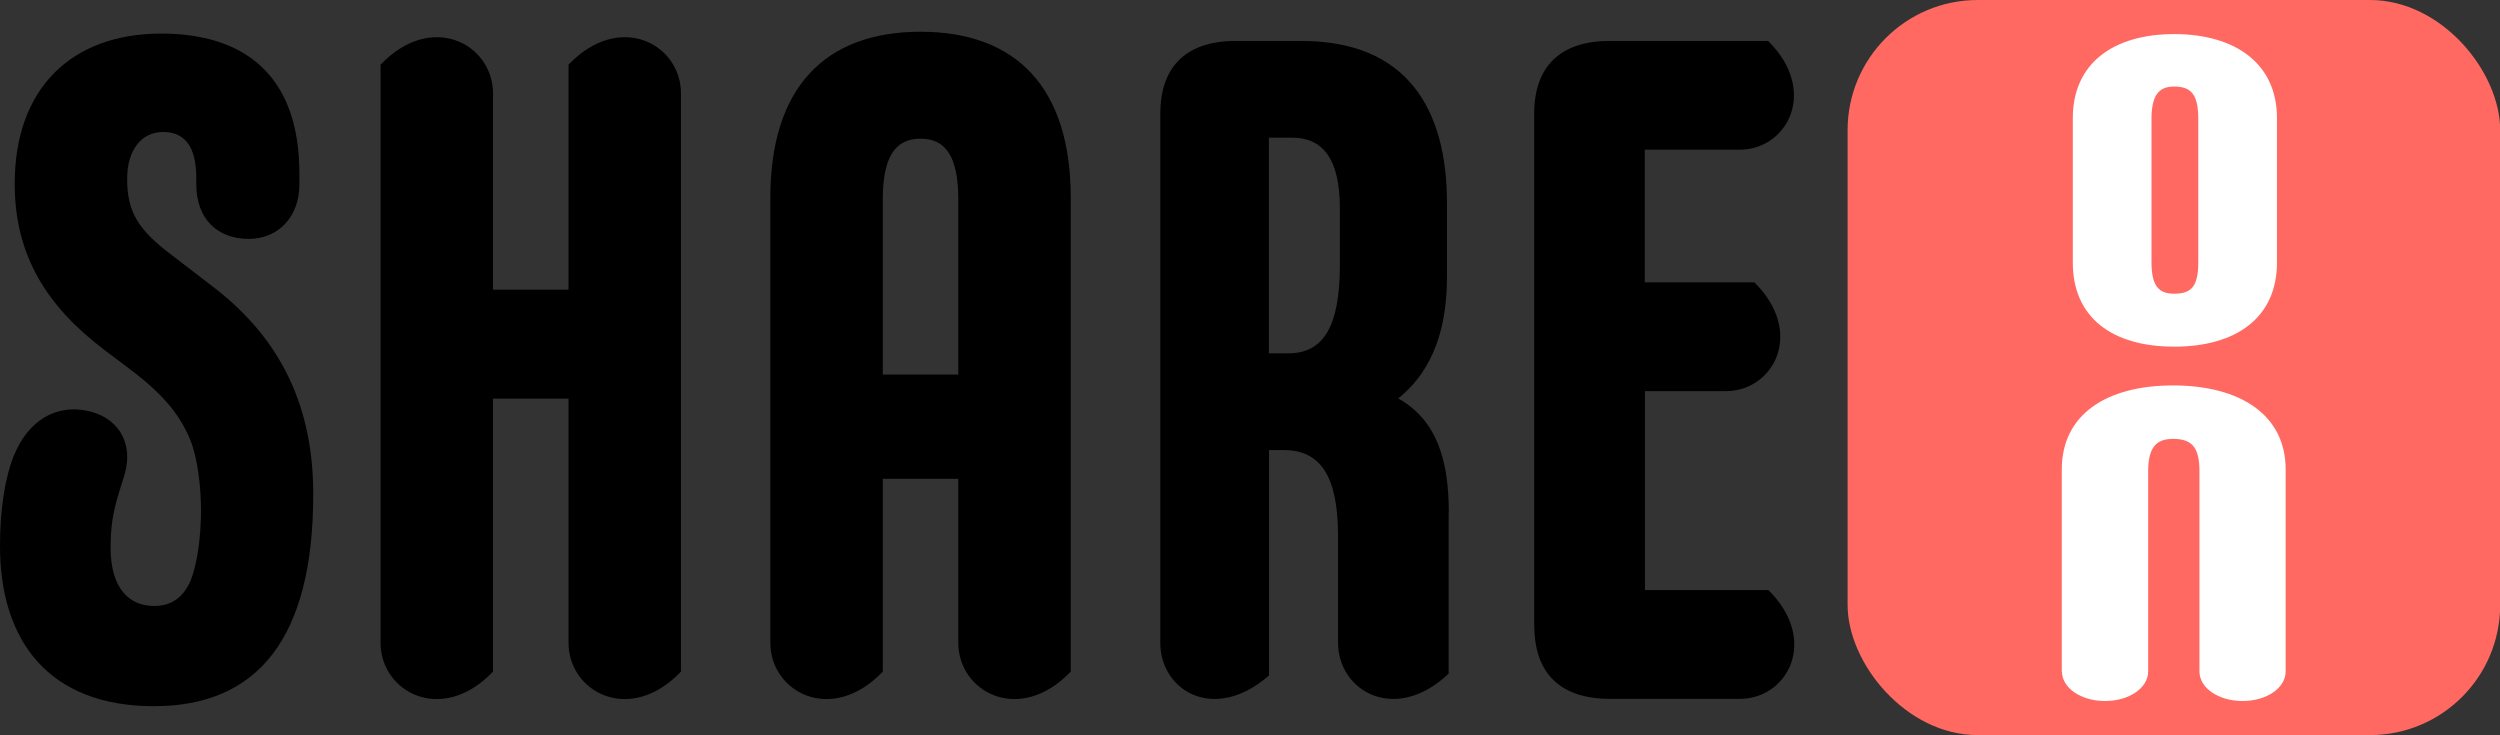 <?xml version="1.0" encoding="UTF-8"?>
<svg id="Layer_2" data-name="Layer 2" xmlns="http://www.w3.org/2000/svg" viewBox="0 0 149.64 44">
  <rect x="0" y="0" width="149.64" height="44" fill="#333333" stroke="none"/>
  <defs>
    <style>
      .cls-1 {
        fill: #ff6961;
      }

      .cls-1, .cls-2, .cls-3 {
        stroke-width: 0px;
      }

      .cls-2 {
        fill: #000;
      }

      .cls-3 {
        fill: #fff;
      }
    </style>
  </defs>
  <g id="Layer_3" data-name="Layer 3">
    <rect class="cls-1" x="110.59" y="0" width="39.06" height="44" rx="7.79" ry="7.79"/>
    <path class="cls-2" d="M0,32.68c0-2.15.28-4.03.83-5.41.88-2.15,2.54-3.03,4.3-2.7,1.82.33,2.92,1.82,2.32,3.86-.39,1.32-.83,2.26-.83,4.36,0,2.48,1.16,3.48,2.59,3.48.94,0,1.71-.39,2.21-1.54.39-.99.61-2.59.61-4.19,0-1.49-.22-3.03-.55-3.97-.61-1.66-1.71-2.98-3.7-4.47l-1.54-1.16C2.81,18.34.88,15.3.88,11,.88,5.27,4.3,2.01,9.65,2.01c4.85,0,8.27,2.37,8.27,8.38v.66c0,1.93-1.27,3.25-3.03,3.25-1.88,0-3.14-1.21-3.14-3.25v-.39c0-1.93-.72-2.76-1.99-2.76s-2.15,1.05-2.15,2.81c0,2.04.72,3.09,2.7,4.58l2.37,1.82c3.7,2.81,6.07,6.67,6.07,12.47,0,8.6-3.31,12.69-9.54,12.69S0,38.42,0,32.68Z"/>
    <path class="cls-2" d="M40.76,5.6v34.6c-3.07,3.21-6.73,1.22-6.73-1.72v-14.62h-4.52v16.34c-3.07,3.21-6.73,1.22-6.73-1.72V3.87c3.07-3.21,6.73-1.22,6.73,1.72v11.75h4.52V3.87c3.07-3.21,6.73-1.22,6.73,1.72Z"/>
    <path class="cls-2" d="M64.09,11.83v28.37c-3.07,3.21-6.73,1.22-6.73-1.72v-9.82h-4.52v11.54c-3.07,3.21-6.73,1.22-6.73-1.72V11.83c0-6.56,3.25-9.93,8.99-9.93s8.99,3.36,8.99,9.93ZM57.36,22.42v-10.48c0-2.59-.77-3.64-2.26-3.64s-2.26,1.05-2.26,3.64v10.48h4.52Z"/>
    <path class="cls-2" d="M86.71,30.69v9.63c-3.19,3.03-6.62,1.05-6.62-1.85v-6.4c0-3.64-1.1-5.13-3.25-5.13h-.88v13.49c-3.29,2.87-6.51.91-6.51-1.96V6.81c0-2.65,1.38-4.36,4.52-4.36h3.92c6.34,0,8.72,4.08,8.72,9.71v4.41c0,2.87-.72,5.52-2.92,7.28,2.37,1.32,3.03,3.81,3.03,6.84ZM80.2,12.49c0-3.03-1.05-4.25-2.87-4.25h-1.38v12.91h1.16c2.1,0,3.09-1.6,3.09-5.3v-3.36Z"/>
    <path class="cls-2" d="M91.83,37.48V6.81c0-2.87,1.6-4.36,4.52-4.36h9.48c3.04,3,1.14,6.51-1.7,6.51h-5.68v7.94h6.56c3.04,3.01,1.14,6.51-1.7,6.51h-4.85v11.91h7.39c3.04,3.01,1.14,6.51-1.71,6.51h-7.78c-2.92,0-4.52-1.49-4.52-4.36Z"/>
    <g>
      <path class="cls-3" d="M124.07,15.72V7.07c0-3.29,2.44-5.03,6.07-5.03s6.15,1.74,6.15,5.03v8.65c0,3.29-2.44,5.03-6.15,5.03s-6.07-1.74-6.07-5.03ZM131.58,15.69V7.13c0-1.44-.4-1.95-1.44-1.95-.92,0-1.36.51-1.36,1.95v8.56c0,1.44.44,1.89,1.36,1.89,1.04,0,1.44-.45,1.44-1.89Z"/>
      <path class="cls-3" d="M123.41,40.19v-12.09c0-3.29,2.67-5.03,6.66-5.03s6.74,1.74,6.74,5.03v12.09c0,.99-1.14,1.77-2.58,1.77s-2.58-.78-2.58-1.77v-11.97c0-1.44-.44-1.95-1.58-1.95-1.01,0-1.49.51-1.49,1.95v11.97c0,.99-1.14,1.77-2.58,1.77s-2.58-.78-2.58-1.77Z"/>
    </g>
  </g>
</svg>